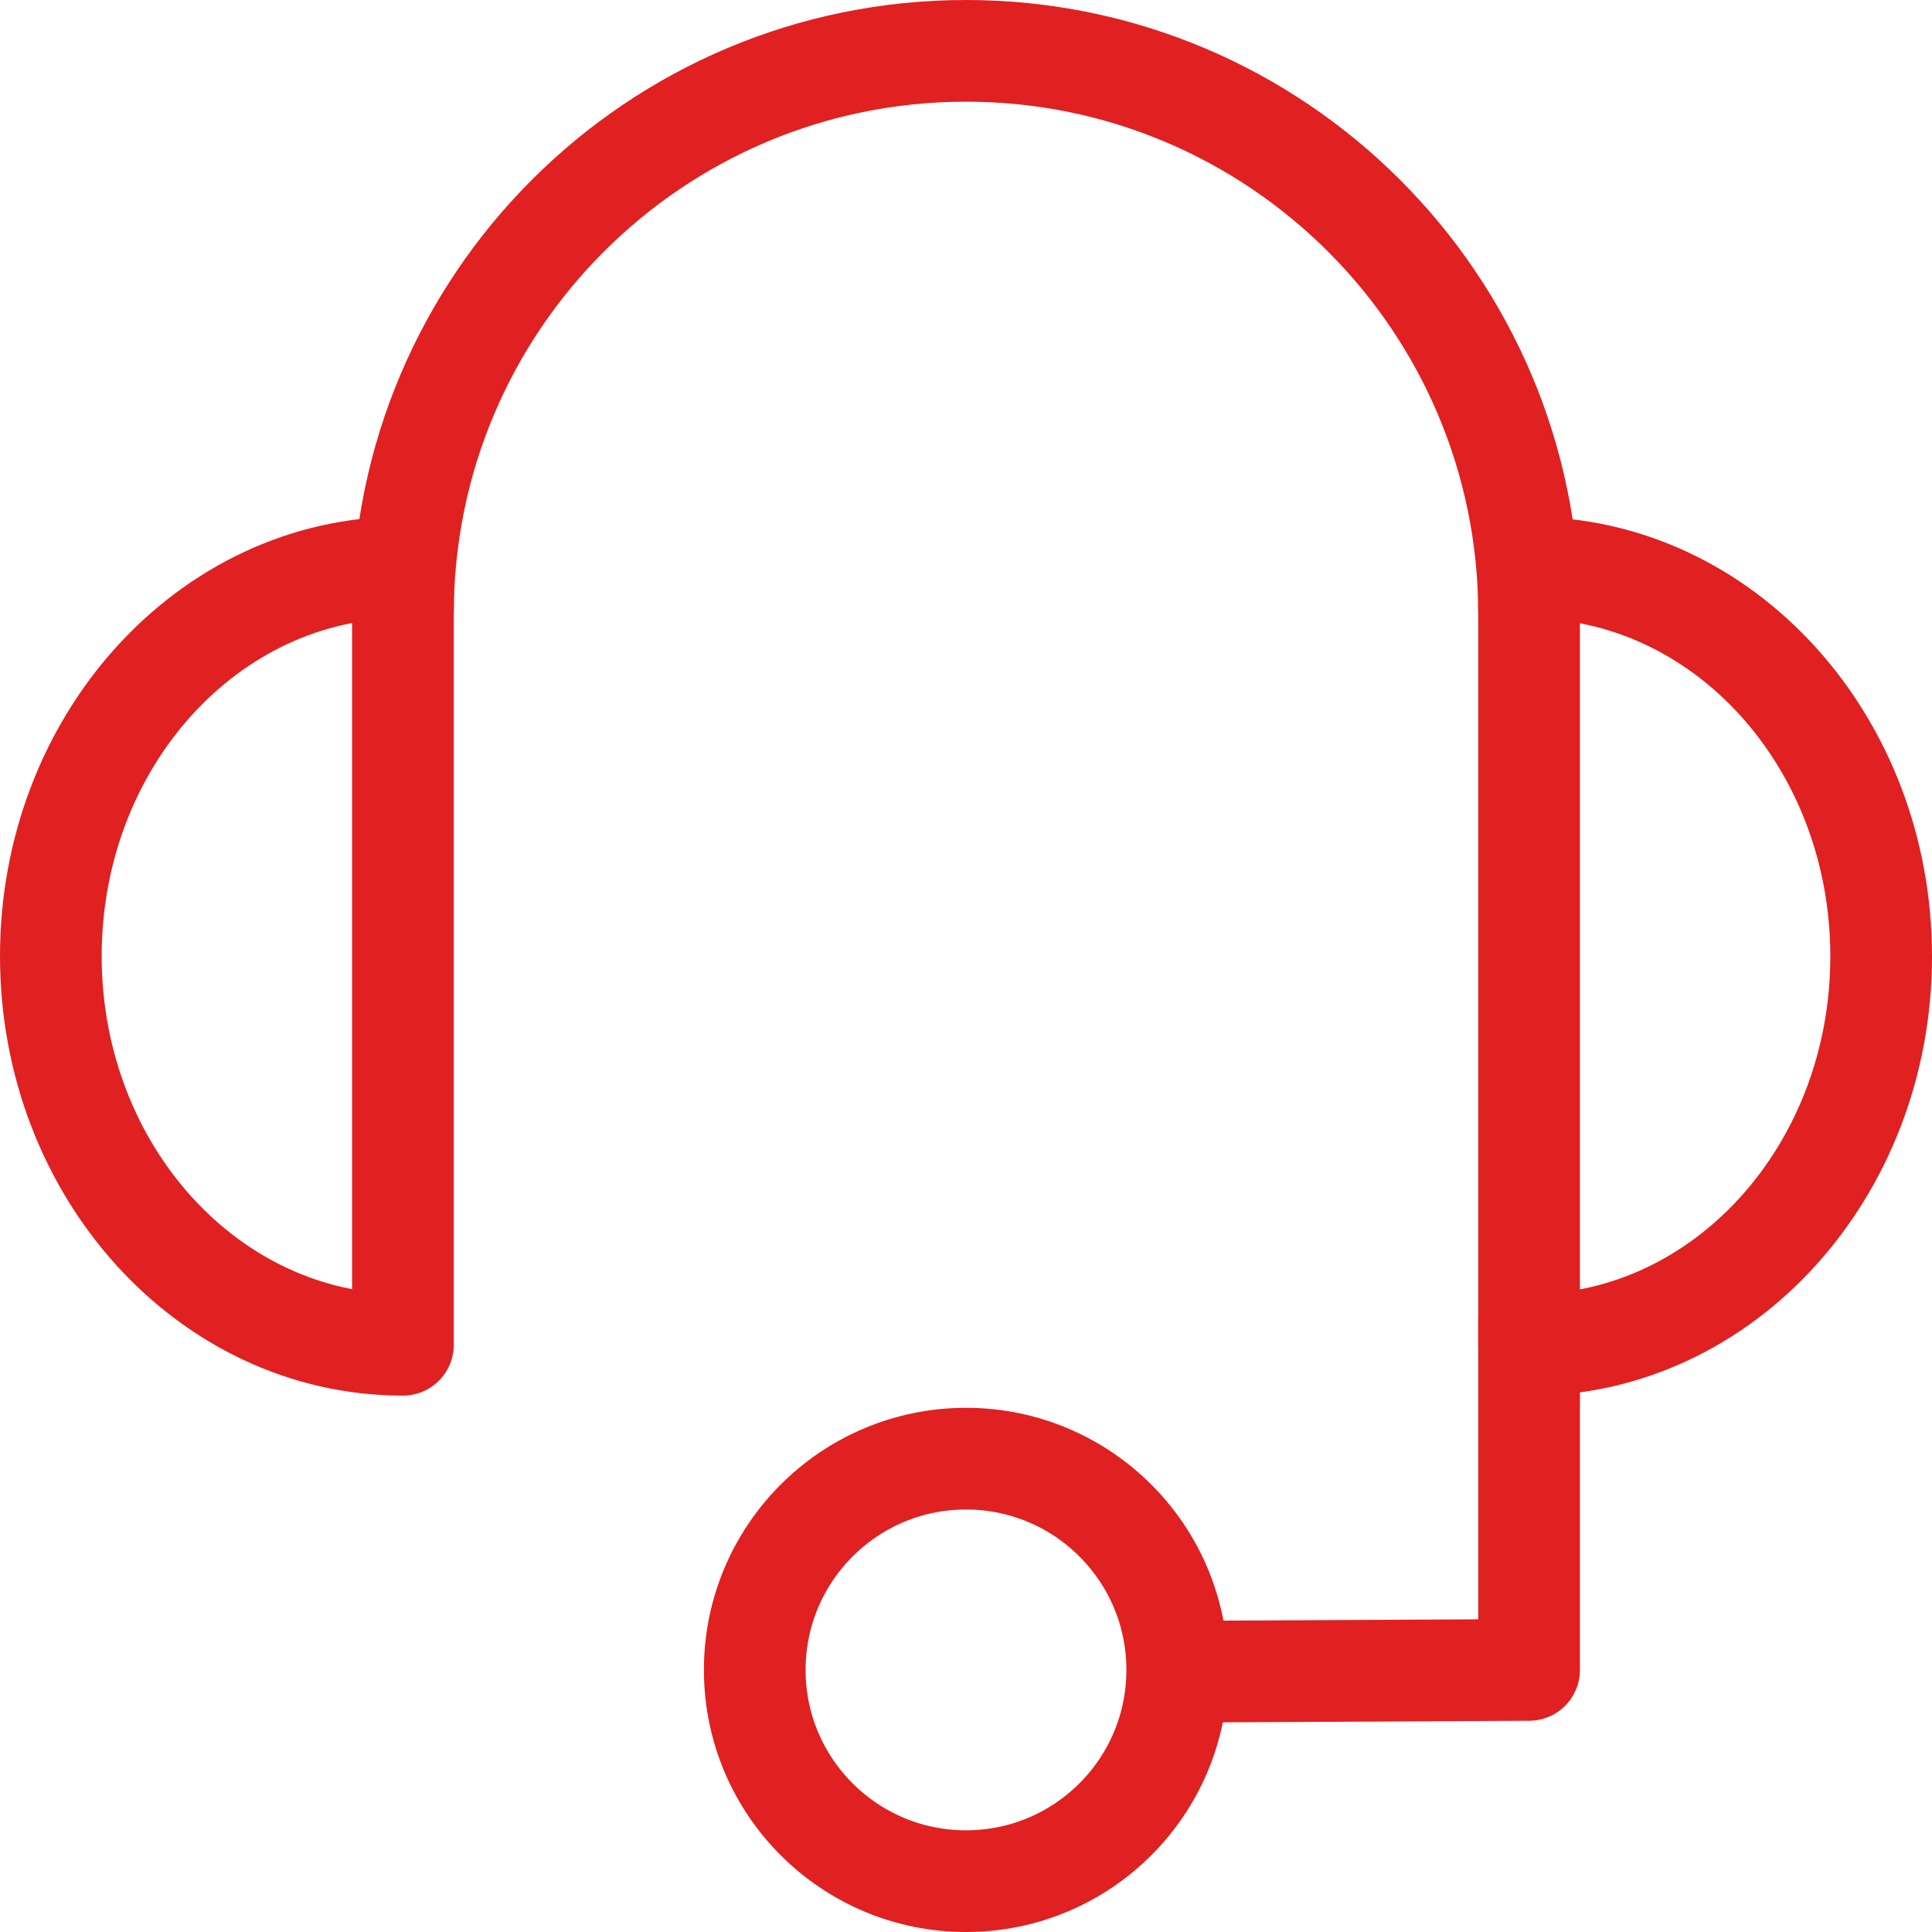 <?xml version="1.0" encoding="UTF-8"?>
<svg xmlns="http://www.w3.org/2000/svg" id="Layer_1" data-name="Layer 1" viewBox="0 0 76 76">
  <defs>
    <style>
      .cls-1 {
        fill: none;
        stroke: #e02021;
        stroke-linejoin: round;
        stroke-width: 4px;
      }
    </style>
  </defs>
  <path class="cls-1" d="m15.85,52.9c-7.65,0-13.85-6.84-13.85-15.29s6.2-15.29,13.85-15.29v30.58Z"></path>
  <path class="cls-1" d="m60.15,22.33c7.65,0,13.85,6.84,13.85,15.29s-6.2,15.29-13.85,15.29v-30.58Z"></path>
  <path class="cls-1" d="m15.85,24.15c0-12.24,9.92-22.15,22.15-22.15s22.15,9.92,22.15,22.15"></path>
  <polyline class="cls-1" points="60.15 51.85 60.15 65.69 46.31 65.76"></polyline>
  <circle class="cls-1" cx="38" cy="65.69" r="8.31"></circle>
</svg>

